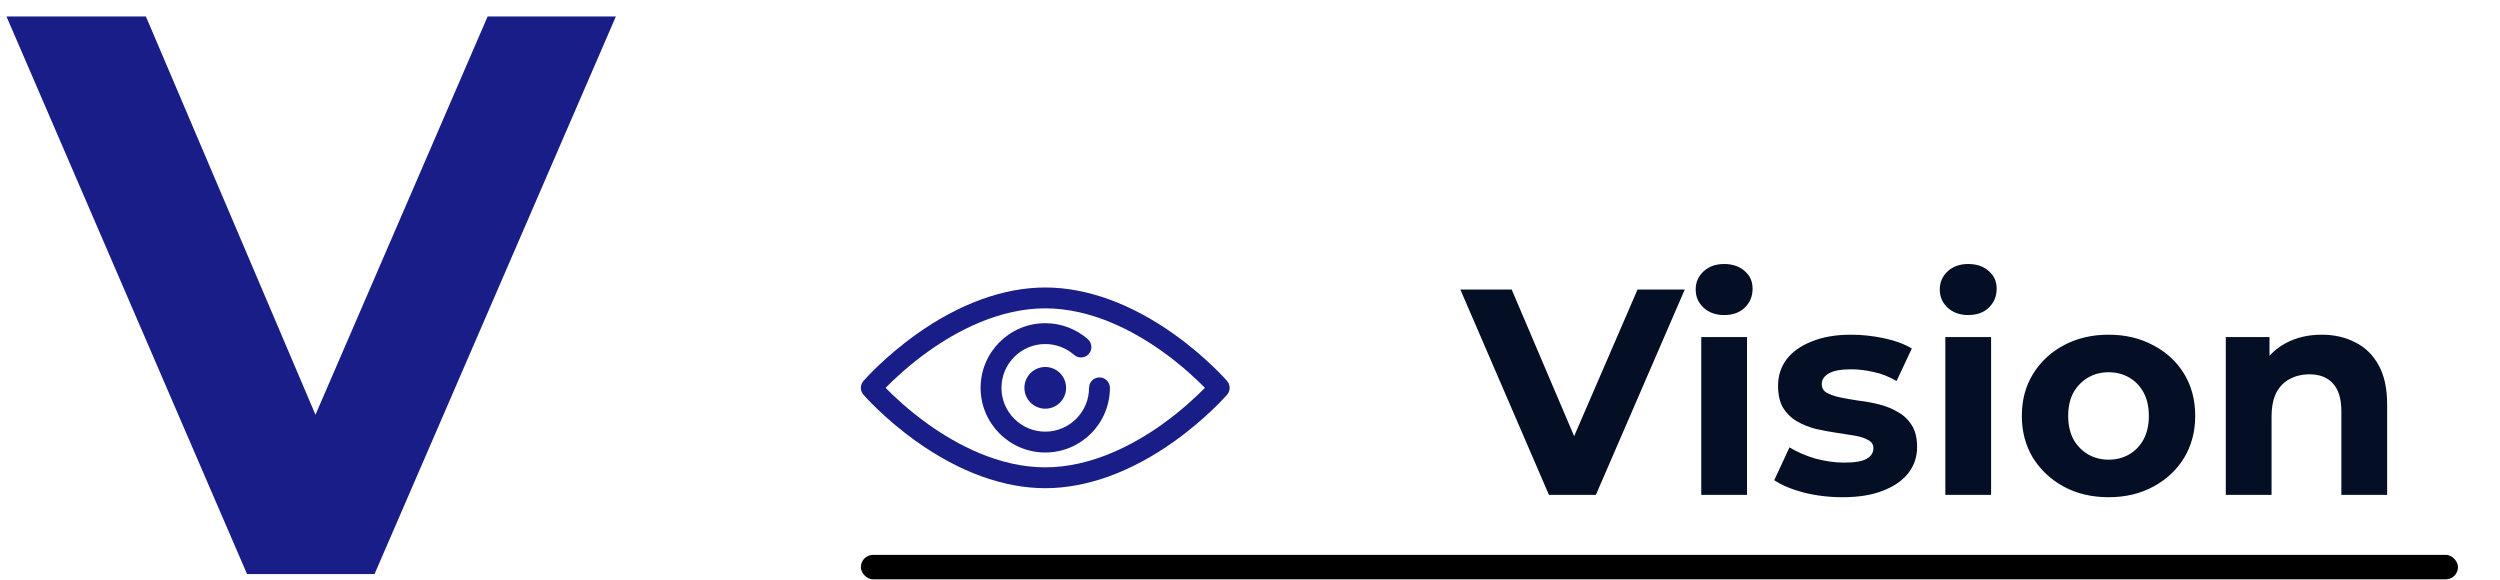 <svg width="375" height="87" viewBox="0 0 375 87" fill="none" xmlns="http://www.w3.org/2000/svg">
<path d="M37.058 86.113L0.972 2.469H21.883L53.428 76.554H41.121L73.145 2.469H92.383L56.177 86.113H37.058Z" fill="#191D88"/>
<path d="M156.788 73.23C150.567 73.23 143.872 70.797 137.427 66.194C132.608 62.753 129.634 59.344 129.51 59.2C129.001 58.613 129.001 57.74 129.51 57.152C129.634 57.009 132.608 53.6 137.427 50.159C143.872 45.556 150.567 43.123 156.788 43.123C163.009 43.123 169.704 45.556 176.15 50.159C180.968 53.6 183.942 57.009 184.067 57.152C184.576 57.74 184.576 58.612 184.067 59.2C183.942 59.344 180.969 62.753 176.15 66.194C169.704 70.797 163.009 73.23 156.788 73.23ZM132.837 58.176C134.04 59.403 136.31 61.559 139.307 63.692C143.415 66.615 149.783 70.101 156.788 70.101C163.793 70.101 170.161 66.615 174.27 63.692C177.267 61.56 179.536 59.403 180.739 58.176C179.537 56.95 177.267 54.794 174.27 52.661C170.161 49.737 163.793 46.252 156.788 46.252C149.783 46.252 143.415 49.737 139.307 52.661C136.31 54.793 134.04 56.95 132.837 58.176Z" fill="#191D88"/>
<path d="M156.788 67.876C151.44 67.876 147.089 63.525 147.089 58.177C147.089 52.829 151.44 48.478 156.788 48.478C159.14 48.478 161.409 49.33 163.177 50.879C163.827 51.448 163.892 52.437 163.323 53.087C162.753 53.736 161.765 53.802 161.115 53.232C159.918 52.184 158.382 51.606 156.788 51.606C153.165 51.606 150.218 54.554 150.218 58.177C150.218 61.799 153.165 64.747 156.788 64.747C160.411 64.747 163.358 61.799 163.358 58.177C163.358 57.313 164.059 56.612 164.923 56.612C165.787 56.612 166.487 57.313 166.487 58.177C166.487 63.525 162.136 67.876 156.788 67.876Z" fill="#191D88"/>
<path d="M156.788 61.305C155.063 61.305 153.66 59.902 153.66 58.177C153.66 56.451 155.063 55.048 156.788 55.048C158.514 55.048 159.917 56.451 159.917 58.177C159.917 59.902 158.514 61.305 156.788 61.305Z" fill="#191D88"/>
<path d="M232.341 74.231L219.052 43.429H226.753L238.369 70.71H233.837L245.63 43.429H252.714L239.381 74.231H232.341ZM255.189 74.231V50.557H262.053V74.231H255.189ZM258.621 47.257C257.36 47.257 256.333 46.89 255.541 46.157C254.749 45.423 254.353 44.514 254.353 43.429C254.353 42.343 254.749 41.434 255.541 40.7C256.333 39.967 257.36 39.6 258.621 39.6C259.882 39.6 260.909 39.952 261.701 40.656C262.493 41.331 262.889 42.211 262.889 43.297C262.889 44.441 262.493 45.394 261.701 46.157C260.938 46.89 259.912 47.257 258.621 47.257ZM276.388 74.582C274.364 74.582 272.414 74.348 270.536 73.878C268.688 73.38 267.221 72.764 266.136 72.03L268.424 67.102C269.509 67.777 270.785 68.334 272.252 68.774C273.748 69.185 275.215 69.39 276.652 69.39C278.237 69.39 279.351 69.2 279.997 68.818C280.671 68.437 281.009 67.909 281.009 67.234C281.009 66.677 280.745 66.266 280.217 66.002C279.718 65.709 279.043 65.489 278.193 65.342C277.342 65.195 276.403 65.049 275.376 64.902C274.379 64.755 273.367 64.564 272.34 64.33C271.313 64.066 270.375 63.684 269.524 63.186C268.673 62.687 267.984 62.012 267.456 61.162C266.957 60.311 266.708 59.211 266.708 57.861C266.708 56.365 267.133 55.045 267.984 53.901C268.864 52.757 270.125 51.862 271.768 51.217C273.411 50.542 275.376 50.205 277.665 50.205C279.278 50.205 280.921 50.381 282.593 50.733C284.265 51.085 285.658 51.598 286.773 52.273L284.485 57.157C283.341 56.483 282.182 56.028 281.009 55.793C279.865 55.529 278.75 55.397 277.665 55.397C276.139 55.397 275.024 55.603 274.32 56.013C273.616 56.424 273.264 56.952 273.264 57.597C273.264 58.184 273.514 58.624 274.012 58.917C274.54 59.211 275.23 59.446 276.08 59.622C276.931 59.798 277.855 59.959 278.853 60.106C279.879 60.223 280.906 60.414 281.933 60.678C282.96 60.942 283.884 61.323 284.705 61.822C285.556 62.291 286.245 62.951 286.773 63.802C287.301 64.623 287.565 65.709 287.565 67.058C287.565 68.525 287.125 69.83 286.245 70.974C285.365 72.089 284.089 72.969 282.417 73.614C280.774 74.26 278.765 74.582 276.388 74.582ZM291.8 74.231V50.557H298.665V74.231H291.8ZM295.233 47.257C293.971 47.257 292.944 46.89 292.152 46.157C291.36 45.423 290.964 44.514 290.964 43.429C290.964 42.343 291.36 41.434 292.152 40.7C292.944 39.967 293.971 39.6 295.233 39.6C296.494 39.6 297.521 39.952 298.313 40.656C299.105 41.331 299.501 42.211 299.501 43.297C299.501 44.441 299.105 45.394 298.313 46.157C297.55 46.89 296.523 47.257 295.233 47.257ZM316.3 74.582C313.777 74.582 311.533 74.055 309.568 72.998C307.632 71.942 306.092 70.505 304.948 68.686C303.833 66.838 303.275 64.741 303.275 62.394C303.275 60.018 303.833 57.92 304.948 56.101C306.092 54.253 307.632 52.816 309.568 51.789C311.533 50.733 313.777 50.205 316.3 50.205C318.794 50.205 321.023 50.733 322.989 51.789C324.954 52.816 326.494 54.239 327.609 56.057C328.724 57.876 329.281 59.988 329.281 62.394C329.281 64.741 328.724 66.838 327.609 68.686C326.494 70.505 324.954 71.942 322.989 72.998C321.023 74.055 318.794 74.582 316.3 74.582ZM316.3 68.95C317.444 68.95 318.471 68.686 319.38 68.158C320.29 67.63 321.009 66.882 321.537 65.914C322.065 64.917 322.329 63.743 322.329 62.394C322.329 61.015 322.065 59.842 321.537 58.873C321.009 57.906 320.29 57.157 319.38 56.629C318.471 56.101 317.444 55.837 316.3 55.837C315.156 55.837 314.129 56.101 313.22 56.629C312.311 57.157 311.577 57.906 311.02 58.873C310.492 59.842 310.228 61.015 310.228 62.394C310.228 63.743 310.492 64.917 311.02 65.914C311.577 66.882 312.311 67.63 313.22 68.158C314.129 68.686 315.156 68.95 316.3 68.95ZM348.258 50.205C350.136 50.205 351.808 50.586 353.275 51.349C354.771 52.082 355.944 53.227 356.795 54.781C357.645 56.307 358.071 58.272 358.071 60.678V74.231H351.206V61.734C351.206 59.827 350.781 58.419 349.93 57.509C349.109 56.6 347.936 56.145 346.41 56.145C345.325 56.145 344.342 56.38 343.462 56.849C342.611 57.289 341.937 57.979 341.438 58.917C340.968 59.856 340.734 61.059 340.734 62.526V74.231H333.869V50.557H340.426V57.113L339.194 55.133C340.044 53.549 341.262 52.332 342.846 51.481C344.43 50.63 346.234 50.205 348.258 50.205Z" fill="#040E24"/>
<rect x="129.128" y="83.231" width="239.57" height="3.667" rx="1.833" fill="black"/>
</svg>
